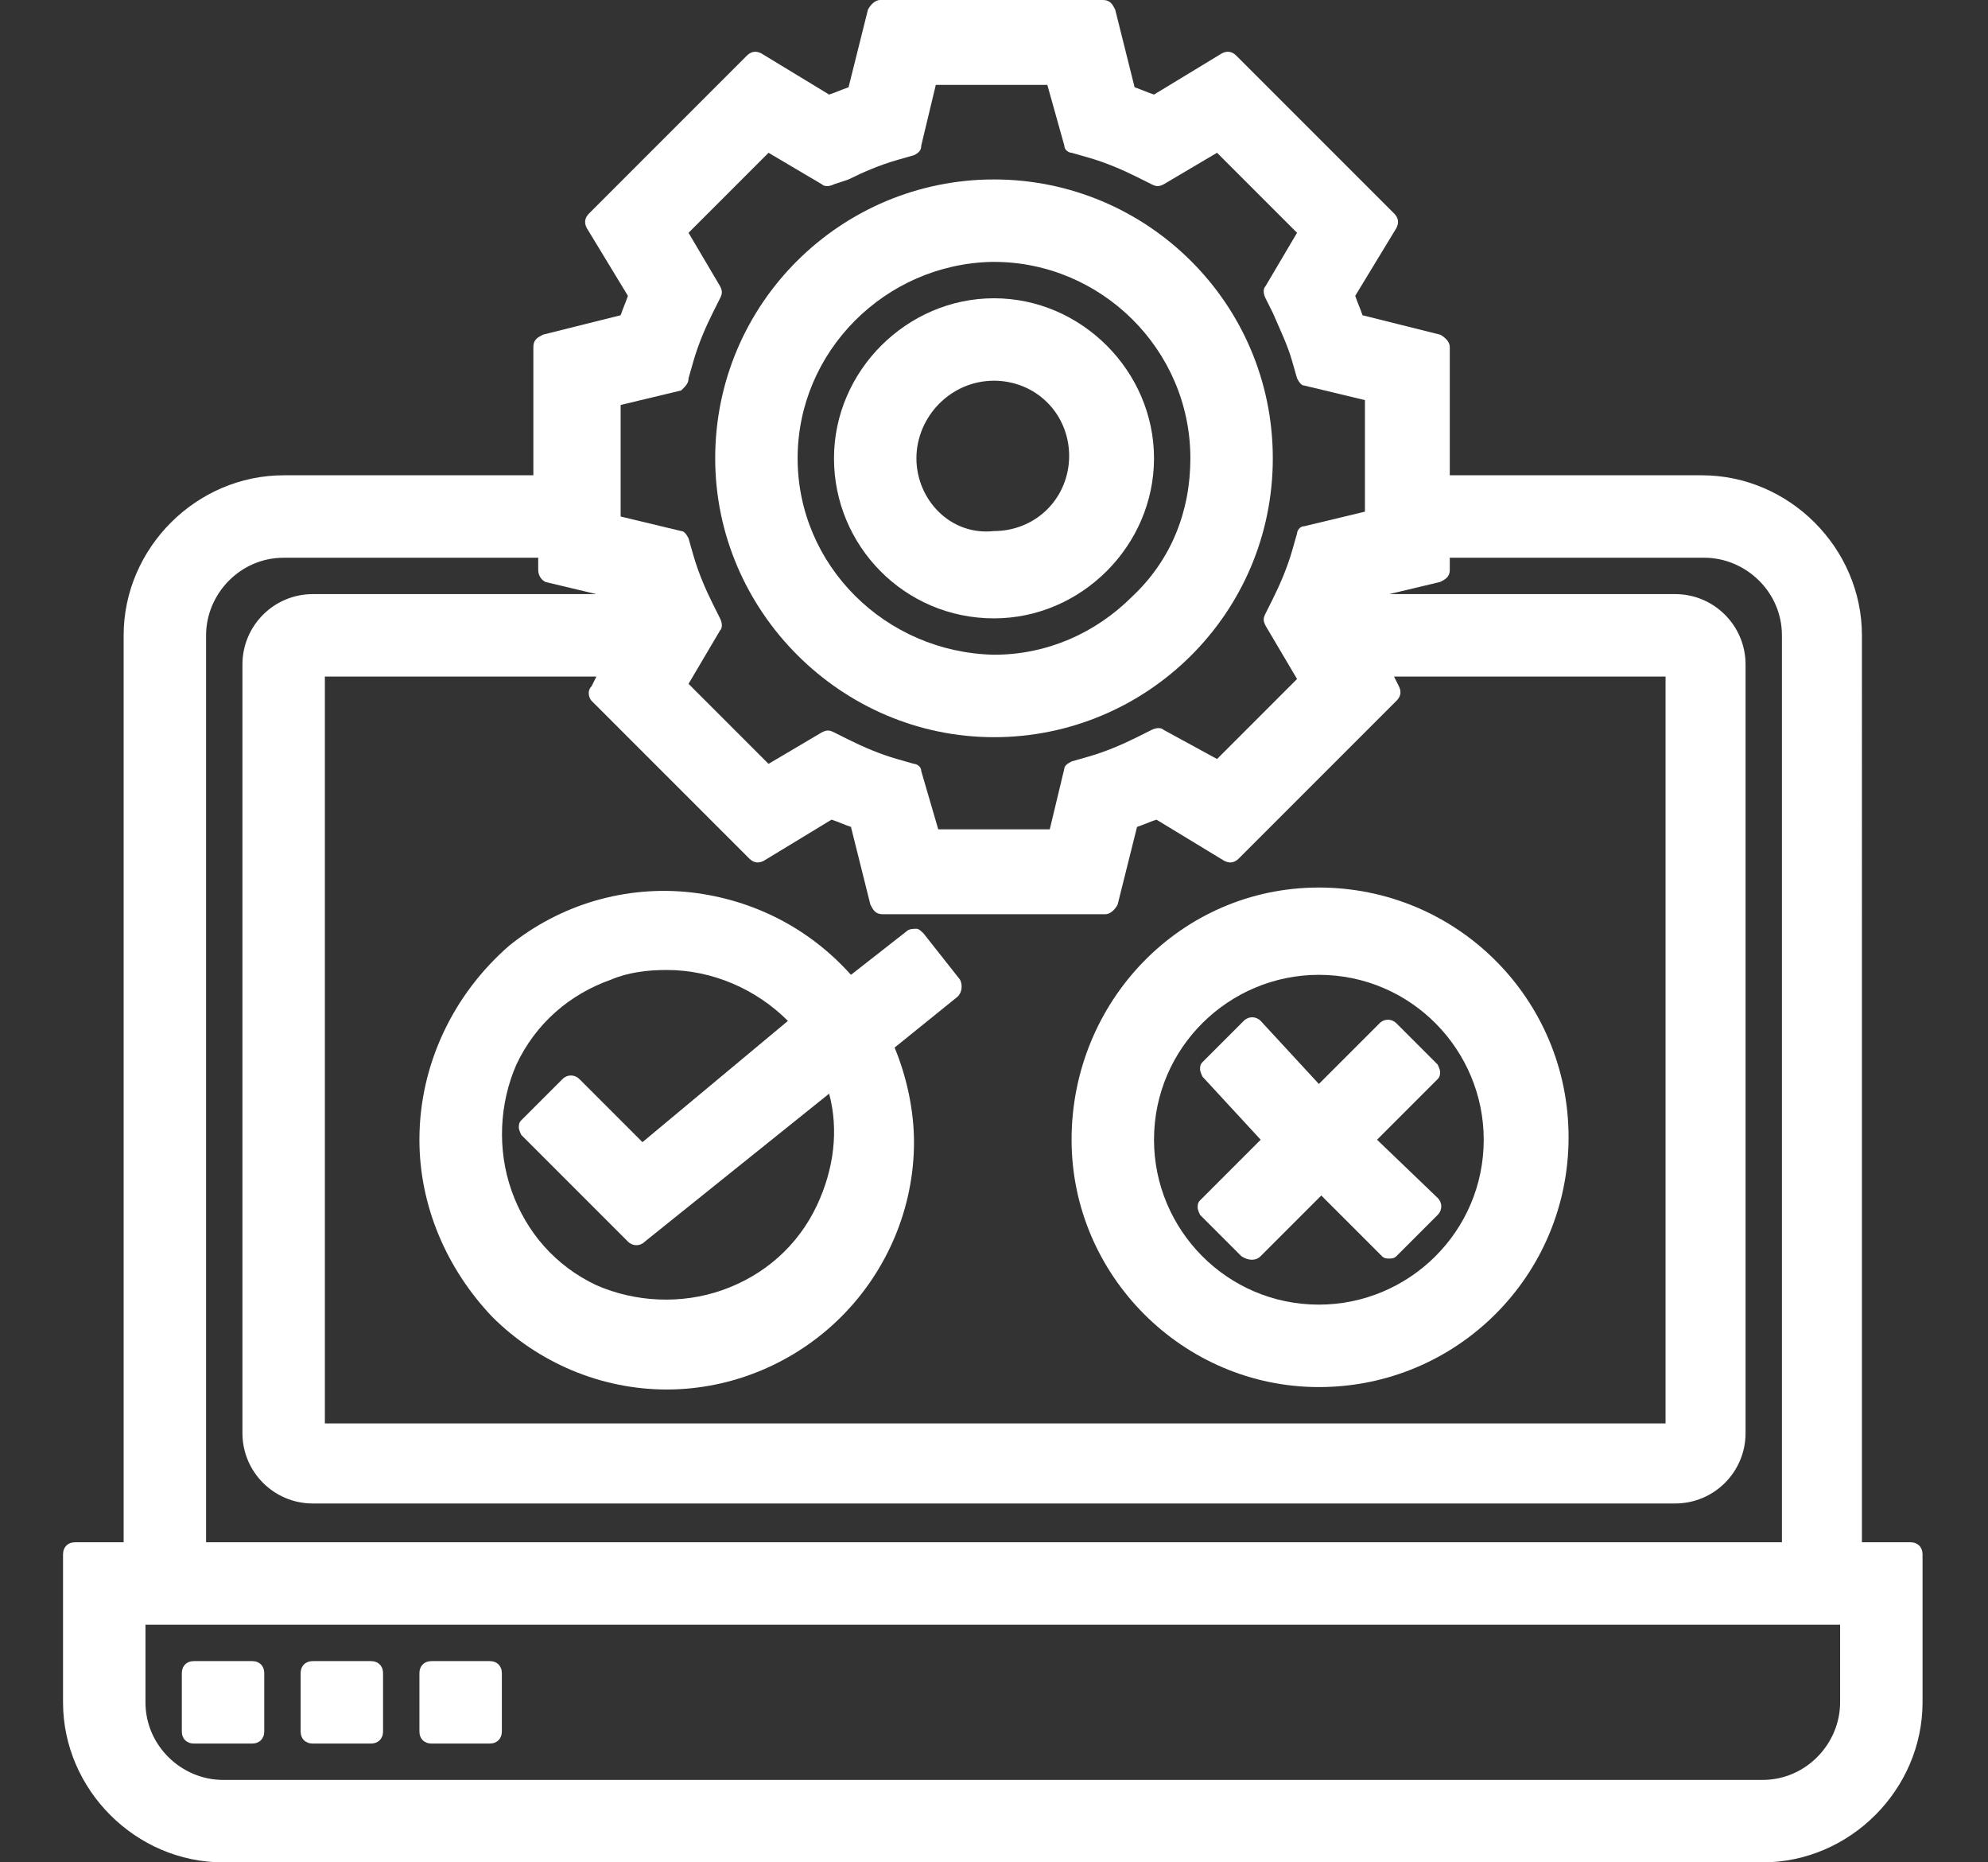<?xml version="1.0" encoding="utf-8"?>
<!-- Generator: Adobe Illustrator 25.0.1, SVG Export Plug-In . SVG Version: 6.00 Build 0)  -->
<svg version="1.1" id="圖層_1" xmlns="http://www.w3.org/2000/svg" xmlns:xlink="http://www.w3.org/1999/xlink" x="0px" y="0px"
	 viewBox="0 0 82 76.8" style="enable-background:new 0 0 82 76.8;" xml:space="preserve">
<rect x="0" y="0" width="82" height="76.8" fill="#333333" stroke="none"/>
<style type="text/css">
	.st0{display:none;fill:#FFFFFF;}
	.st1{display:none;}
	.st2{display:inline;fill:#FFFFFF;}
	.st3{fill:#FFFFFF;}
</style>
<path id="Path_348" class="st0" d="M77,28.6l0.1-14.2H78c1.3,0,2.4-1.1,2.4-2.4c0-1.3-1.1-2.4-2.4-2.4c0,0,0,0,0,0h-6.7V7.2
	C71.2,3.2,68,0,64,0H53.2c-3.3,0-6,2.7-6,6c0,0.7-0.5,1.2-1.2,1.2l0,0h-7.2c-0.7,0-1.2-0.5-1.2-1.2v0c0-3.3-2.7-6-6-6h-6
	c-1.3,0-2.4,1.1-2.4,2.4c0,1.3,1.1,2.4,2.4,2.4c0,0,0,0,0,0h6c0.7,0,1.2,0.5,1.2,1.2v0c0,3.3,2.7,6,6,6H46c3.3,0,6-2.7,6-6
	c0-0.7,0.5-1.2,1.2-1.2l0,0H64c1.3,0,2.4,1.1,2.4,2.4c0,0,0,0,0,0v2.4h-6.2c-1.3,0-2.4,1.1-2.4,2.4c0,1.3,1.1,2.4,2.4,2.4H61v14.2
	l-1.7,16.2h-3.7V36c0-1.3-1.1-2.4-2.4-2.4c-0.5,0-0.9,0.1-1.3,0.4l-13.2,8.7V36c0-1.3-1.1-2.4-2.4-2.4c-0.5,0-0.9,0.1-1.3,0.4
	l-13.2,8.7V36c0-1.3-1.1-2.4-2.4-2.4c-0.5,0-0.9,0.1-1.3,0.4L1.1,45.2c-0.7,0.4-1.1,1.2-1.1,2v27.2c0,1.3,1.1,2.4,2.4,2.4
	c0,0,0,0,0,0h77.2c1.3,0,2.4-1.1,2.4-2.4l0,0C82,74.4,77,28.6,77,28.6L77,28.6z M72.3,14.4c-0.1,15.2-0.2,14.3-0.1,14.6l4.7,43H61.3
	L65.8,29c0-0.2,0,0.6,0-14.6L72.3,14.4z M4.8,48.5l12-8v6.7c0,1.3,1.1,2.4,2.4,2.4c0.5,0,0.9-0.1,1.3-0.4l13.2-8.7v6.7
	c0,1.3,1.1,2.4,2.4,2.4c0.5,0,0.9-0.1,1.3-0.4l13.2-8.7v6.7c0,1.3,1.1,2.4,2.4,2.4h0h5.6L56.4,72h-8.2v-9.7c0-1.3-1.1-2.4-2.4-2.4h0
	h-9.6c-1.3,0-2.4,1.1-2.4,2.4l0,0V72h-7.2v-9.7c0-1.3-1.1-2.4-2.4-2.4c0,0,0,0,0,0h-9.6c-1.3,0-2.4,1.1-2.4,2.4l0,0V72H4.8V48.5z
	 M43.4,72h-4.8v-7.3h4.8V72z M21.8,72H17v-7.3h4.8V72z"/>
<g id="Group_1023" class="st1">
	<path id="Path_349" class="st2" d="M76.2,23.7C70.2,9.5,56.3,0.2,40.8,0.2C19.6,0.2,2.7,17.7,2.7,38.6c0,21,17,38.1,38.1,38.1
		c0,0,0,0,0,0c20.9,0,38.4-16.9,38.4-38.1C79.2,33.4,78.2,28.4,76.2,23.7z M72.8,27.2c-4.2-3.1-8.9-5.3-13.9-6.7
		c-1.3-5-3.6-9.7-6.7-13.9C61.8,10.1,69.3,17.6,72.8,27.2z M59.1,36.3c1.2,0,2.2,1.1,2.2,2.3c0,1.2-1,2.2-2.2,2.2h0c0,0-0.1,0-0.1,0
		c-1.2-0.1-2.1-1-2.1-2.2l0,0c0-1.2,0.9-2.1,2.1-2.2h0C59,36.3,59,36.3,59.1,36.3L59.1,36.3z M43.1,5c4.3,1.4,8.2,6.8,10.8,14.3
		c-3.6-0.7-7.2-1.1-10.8-1.2V5z M43.1,22.6c4.1,0.1,8.2,0.6,12.2,1.6c0.6,2.7,1.1,5.4,1.3,8.2c-1.8,0.7-3.2,2.2-3.8,4h-9.6V22.6z
		 M43.1,40.8h9.6c0.6,1.8,2,3.3,3.8,4c-0.2,2.7-0.7,5.3-1.2,7.9c-2.7,0.6-5.5,1-8.2,1.3c-0.7-1.8-2.2-3.2-4-3.8V40.8z M29.4,6.7
		c-1.6,2.1-3,4.5-4.1,7c-0.1,0-0.1,0-0.2,0c-3.7,0-6.7,3-6.7,6.7c0,0.5,0.1,1,0.2,1.5c-3.4,1.2-6.5,3-9.3,5.2
		C12.6,17.6,20,10.1,29.4,6.7z M27.4,20.3c0,1.2-1,2.2-2.2,2.2c-1.2,0-2.2-1-2.2-2.2c0-1.2,1-2.2,2.2-2.2
		C26.4,18.1,27.4,19.1,27.4,20.3z M21.1,25.7c0.2,0.2,0.4,0.3,0.6,0.4c-0.6,3.4-0.9,6.8-1,10.2H7.6C8.9,32.2,13.9,28.2,21.1,25.7z
		 M20.7,40.8c0.1,3.6,0.5,7.1,1.1,10.6C14.3,48.9,9,45.1,7.6,40.8H20.7z M9.2,50c4.1,3,8.8,5.2,13.7,6.5c1.2,5,3.5,9.6,6.5,13.8
		C20,66.8,12.6,59.4,9.2,50z M38.6,71.8C33.3,70,29.7,62.9,28,57.6c2.1,0.4,4.2,0.7,6.4,0.9c0.6,2,2.2,3.7,4.2,4.4V71.8z M38.6,50.2
		c-1.8,0.6-3.3,2-4,3.8c-2.7-0.2-5.3-0.7-8-1.2c-0.9-3.9-1.4-7.9-1.5-11.9h13.4L38.6,50.2z M38.6,36.3H25.2c0.1-3.1,0.4-6.2,0.9-9.3
		c2.2-0.3,4.1-1.7,5.1-3.7c2.5-0.3,4.9-0.6,7.4-0.6L38.6,36.3z M38.6,18.1c-2.3,0.1-4.7,0.2-6.9,0.5c-0.3-1.3-1.1-2.5-2.1-3.4
		C32,9.8,35.2,6.1,38.6,5V18.1z M40.8,58.7c-1.2,0-2.2-1-2.2-2.2c0,0,0,0,0,0c0,0,0-0.1,0-0.1c0.1-1.2,1.1-2.2,2.4-2.1
		c1.1,0.1,2.1,1,2.1,2.1c0,0,0,0.1,0,0.1c0,0,0,0,0,0C43,57.8,42.1,58.7,40.8,58.7z M43.1,71.8v-9c2-0.7,3.6-2.3,4.2-4.4
		c2.3-0.2,4.5-0.5,6.7-0.9C52.1,62.9,48.4,70.1,43.1,71.8z M52.3,70.2c3.1-4.1,5.3-8.8,6.6-13.8c5-1.3,9.7-3.5,13.8-6.5
		C69.3,59.4,61.8,66.8,52.3,70.2z M60.2,51.3c0.4-2.1,0.7-4.2,0.9-6.3c2-0.6,3.7-2.2,4.4-4.2h9C72.6,46,65.4,49.6,60.2,51.3z
		 M65.4,36.3c-0.7-2-2.3-3.6-4.4-4.2c-0.2-2.2-0.5-4.4-0.9-6.6c5.4,1.8,12.5,5.5,14.3,10.8L65.4,36.3z"/>
</g>
<g>
	<path class="st3" d="M41,30.4L41,30.4c6.3,0,11.5-5.1,11.5-11.5S47.3,7.4,41,7.4s-11.5,5.1-11.5,11.5C29.5,25.2,34.7,30.4,41,30.4z
		 M32.9,18.9c0-4.4,3.6-8,8-8.1c0,0,0,0,0.1,0c4.4,0,8.1,3.6,8.1,8.1c0,2.2-0.8,4.2-2.4,5.7c-1.5,1.5-3.5,2.4-5.7,2.4c0,0,0,0,0,0
		C36.5,26.9,32.9,23.3,32.9,18.9z"/>
	<path class="st3" d="M41,25.5L41,25.5c3.6,0,6.6-3,6.6-6.6s-3-6.6-6.6-6.6c-3.6,0-6.6,3-6.6,6.6C34.4,22.5,37.3,25.5,41,25.5z
		 M37.8,18.9c0-1.7,1.4-3.2,3.2-3.2c0.8,0,1.6,0.3,2.2,0.9c0.6,0.6,0.9,1.4,0.9,2.2c0,0.8-0.3,1.6-0.9,2.2c-0.6,0.6-1.4,0.9-2.2,0.9
		c0,0,0,0,0,0C39.2,22.1,37.8,20.6,37.8,18.9z"/>
	<path class="st3" d="M78.8,63.6h-2V26.2c0-3.6-3-6.6-6.6-6.6H59.8v-5.3c0-0.2-0.2-0.4-0.4-0.5L56.2,13c-0.1-0.3-0.2-0.5-0.3-0.8
		l1.7-2.8c0.1-0.2,0.1-0.4-0.1-0.6L51,2.3c-0.2-0.2-0.4-0.2-0.6-0.1l-2.8,1.7c-0.3-0.1-0.5-0.2-0.8-0.3l-0.8-3.2
		c-0.1-0.2-0.2-0.4-0.5-0.4h-9.2c-0.2,0-0.4,0.2-0.5,0.4l-0.8,3.2c-0.3,0.1-0.5,0.2-0.8,0.3l-2.8-1.7c-0.2-0.1-0.4-0.1-0.6,0.1
		l-6.5,6.5c-0.2,0.2-0.2,0.4-0.1,0.6l1.7,2.8c-0.1,0.3-0.2,0.5-0.3,0.8l-3.2,0.8c-0.2,0.1-0.4,0.2-0.4,0.5v5.3H11.7
		c-3.6,0-6.6,3-6.6,6.6v37.4h-2c-0.3,0-0.5,0.2-0.5,0.5v6.1c0,3.6,3,6.6,6.6,6.6h63.5c3.6,0,6.6-3,6.6-6.6v-6.1
		C79.3,63.8,79.1,63.6,78.8,63.6z M22.5,24l2.1,0.5H12.9c-1.6,0-2.9,1.3-2.9,2.9v31.7c0,1.6,1.3,2.9,2.9,2.9h56.2
		c1.6,0,2.9-1.3,2.9-2.9V27.4c0-1.6-1.3-2.9-2.9-2.9H57.3l2.1-0.5c0.2-0.1,0.4-0.2,0.4-0.5V23h10.5c1.7,0,3.2,1.4,3.2,3.2v37.4h-65
		V26.2c0-1.7,1.4-3.2,3.2-3.2h10.5v0.5C22.2,23.7,22.3,23.9,22.5,24z M28.4,15.6l0.2-0.7c0.2-0.7,0.5-1.4,0.8-2l0.3-0.6
		c0.1-0.2,0.1-0.3,0-0.5l-1.3-2.2l3.3-3.3l2.2,1.3c0.1,0.1,0.3,0.1,0.5,0L35,7.4c0.6-0.3,1.3-0.6,2-0.8l0.7-0.2
		C37.9,6.3,38,6.2,38,6l0.6-2.5h4.6L43.9,6c0,0.2,0.2,0.3,0.3,0.3l0.7,0.2c0.7,0.2,1.4,0.5,2,0.8l0.6,0.3c0.2,0.1,0.3,0.1,0.5,0
		l2.2-1.3l3.3,3.3l-1.3,2.2c-0.1,0.1-0.1,0.3,0,0.5l0.3,0.6c0.3,0.7,0.6,1.3,0.8,2l0.2,0.7c0.1,0.2,0.2,0.3,0.3,0.3l2.5,0.6v4.6
		l-2.5,0.6c-0.2,0-0.3,0.2-0.3,0.3l-0.2,0.7c-0.2,0.7-0.5,1.4-0.8,2l-0.3,0.6c-0.1,0.2-0.1,0.3,0,0.5l1.3,2.2l-3.3,3.3L48,30.1
		c-0.1-0.1-0.3-0.1-0.5,0l-0.6,0.3c-0.6,0.3-1.3,0.6-2,0.8l-0.7,0.2c-0.2,0.1-0.3,0.2-0.3,0.3l-0.6,2.5h-4.6L38,31.8
		c0-0.2-0.2-0.3-0.3-0.3l-0.7-0.2c-0.7-0.2-1.4-0.5-2-0.8l-0.6-0.3c-0.2-0.1-0.3-0.1-0.5,0l-2.2,1.3l-3.3-3.3l1.3-2.2
		c0.1-0.1,0.1-0.3,0-0.5l-0.3-0.6c-0.3-0.6-0.6-1.3-0.8-2l-0.2-0.7c-0.1-0.2-0.2-0.3-0.3-0.3l-2.5-0.6l0-4.6l2.5-0.6
		C28.3,15.9,28.4,15.8,28.4,15.6z M24.4,28.9l6.5,6.5c0.2,0.2,0.4,0.2,0.6,0.1l2.8-1.7c0.3,0.1,0.5,0.2,0.8,0.3l0.8,3.2
		c0.1,0.2,0.2,0.4,0.5,0.4h9.2c0.2,0,0.4-0.2,0.5-0.4l0.8-3.2c0.3-0.1,0.5-0.2,0.8-0.3l2.8,1.7c0.2,0.1,0.4,0.1,0.6-0.1l6.5-6.5
		c0.2-0.2,0.2-0.4,0.1-0.6l-0.2-0.4h11.2v30.8H13.4V27.9h11.2l-0.2,0.4C24.2,28.5,24.3,28.8,24.4,28.9z M75.9,67v3.2
		c0,1.7-1.4,3.2-3.2,3.2H9.2c-1.7,0-3.2-1.4-3.2-3.2V67H75.9z"/>
	<path class="st3" d="M8,71.9h2.4c0.3,0,0.5-0.2,0.5-0.5v-2.4c0-0.3-0.2-0.5-0.5-0.5H8c-0.3,0-0.5,0.2-0.5,0.5v2.4
		C7.5,71.7,7.7,71.9,8,71.9z"/>
	<path class="st3" d="M12.9,71.9h2.4c0.3,0,0.5-0.2,0.5-0.5v-2.4c0-0.3-0.2-0.5-0.5-0.5h-2.4c-0.3,0-0.5,0.2-0.5,0.5v2.4
		C12.4,71.7,12.6,71.9,12.9,71.9z"/>
	<path class="st3" d="M17.8,71.9h2.4c0.3,0,0.5-0.2,0.5-0.5v-2.4c0-0.3-0.2-0.5-0.5-0.5h-2.4c-0.3,0-0.5,0.2-0.5,0.5v2.4
		C17.3,71.7,17.5,71.9,17.8,71.9z"/>
	<path class="st3" d="M17.3,47c0,2.7,1.1,5.3,3,7.3c1.9,1.9,4.5,3,7.2,3c0,0,0,0,0,0c2.7,0,5.3-1.1,7.2-3c1.9-1.9,3-4.5,3-7.2
		c0-1.3-0.3-2.7-0.8-3.9l2.6-2.1c0.2-0.2,0.2-0.5,0.1-0.7l-1.5-1.9c-0.1-0.1-0.2-0.2-0.3-0.2c-0.1,0-0.3,0-0.4,0.1l-2.3,1.8
		c-1.7-1.9-4-3.1-6.6-3.4c-2.7-0.3-5.4,0.5-7.5,2.2C18.7,41,17.3,43.9,17.3,47z M26.5,47.1l-2.6-2.6c-0.2-0.2-0.5-0.2-0.7,0
		l-1.7,1.7c-0.1,0.1-0.1,0.2-0.1,0.3s0.1,0.3,0.1,0.3l4.4,4.4c0.2,0.2,0.5,0.2,0.7,0l7.6-6.1c0.4,1.5,0.2,3.1-0.5,4.6
		c-0.8,1.7-2.2,2.9-3.9,3.5c-1.7,0.6-3.6,0.5-5.2-0.2c-1.7-0.8-2.9-2.2-3.5-3.9c-0.6-1.7-0.5-3.6,0.2-5.2c0.8-1.7,2.2-2.9,3.9-3.5
		c0.7-0.3,1.5-0.4,2.3-0.4c0,0,0,0,0,0h0c0,0,0,0,0,0c1.9,0,3.7,0.8,5,2.1L26.5,47.1z"/>
	<path class="st3" d="M54.4,57.2L54.4,57.2c5.7,0,10.3-4.6,10.3-10.3s-4.6-10.3-10.3-10.3S44.2,41.3,44.2,47
		C44.2,52.6,48.8,57.2,54.4,57.2z M47.6,47c0-3.8,3.1-6.8,6.8-6.8c3.8,0,6.8,3.1,6.8,6.8c0,3.8-3.1,6.8-6.8,6.8
		C50.6,53.8,47.6,50.7,47.6,47z"/>
	<path class="st3" d="M52,51.8l2.5-2.5l2.5,2.5c0.1,0.1,0.2,0.1,0.3,0.1c0.1,0,0.2,0,0.3-0.1l1.7-1.7c0.2-0.2,0.2-0.5,0-0.7L56.8,47
		l2.5-2.5c0.1-0.1,0.1-0.2,0.1-0.3c0-0.1-0.1-0.3-0.1-0.3l-1.7-1.7c-0.2-0.2-0.5-0.2-0.7,0l-2.5,2.5L52,42.1c-0.2-0.2-0.5-0.2-0.7,0
		l-1.7,1.7c-0.1,0.1-0.1,0.2-0.1,0.3c0,0.1,0.1,0.3,0.1,0.3L52,47l-2.5,2.5c-0.1,0.1-0.1,0.2-0.1,0.3c0,0.1,0.1,0.3,0.1,0.3l1.7,1.7
		C51.5,52,51.8,52,52,51.8z"/>
</g>
</svg>
